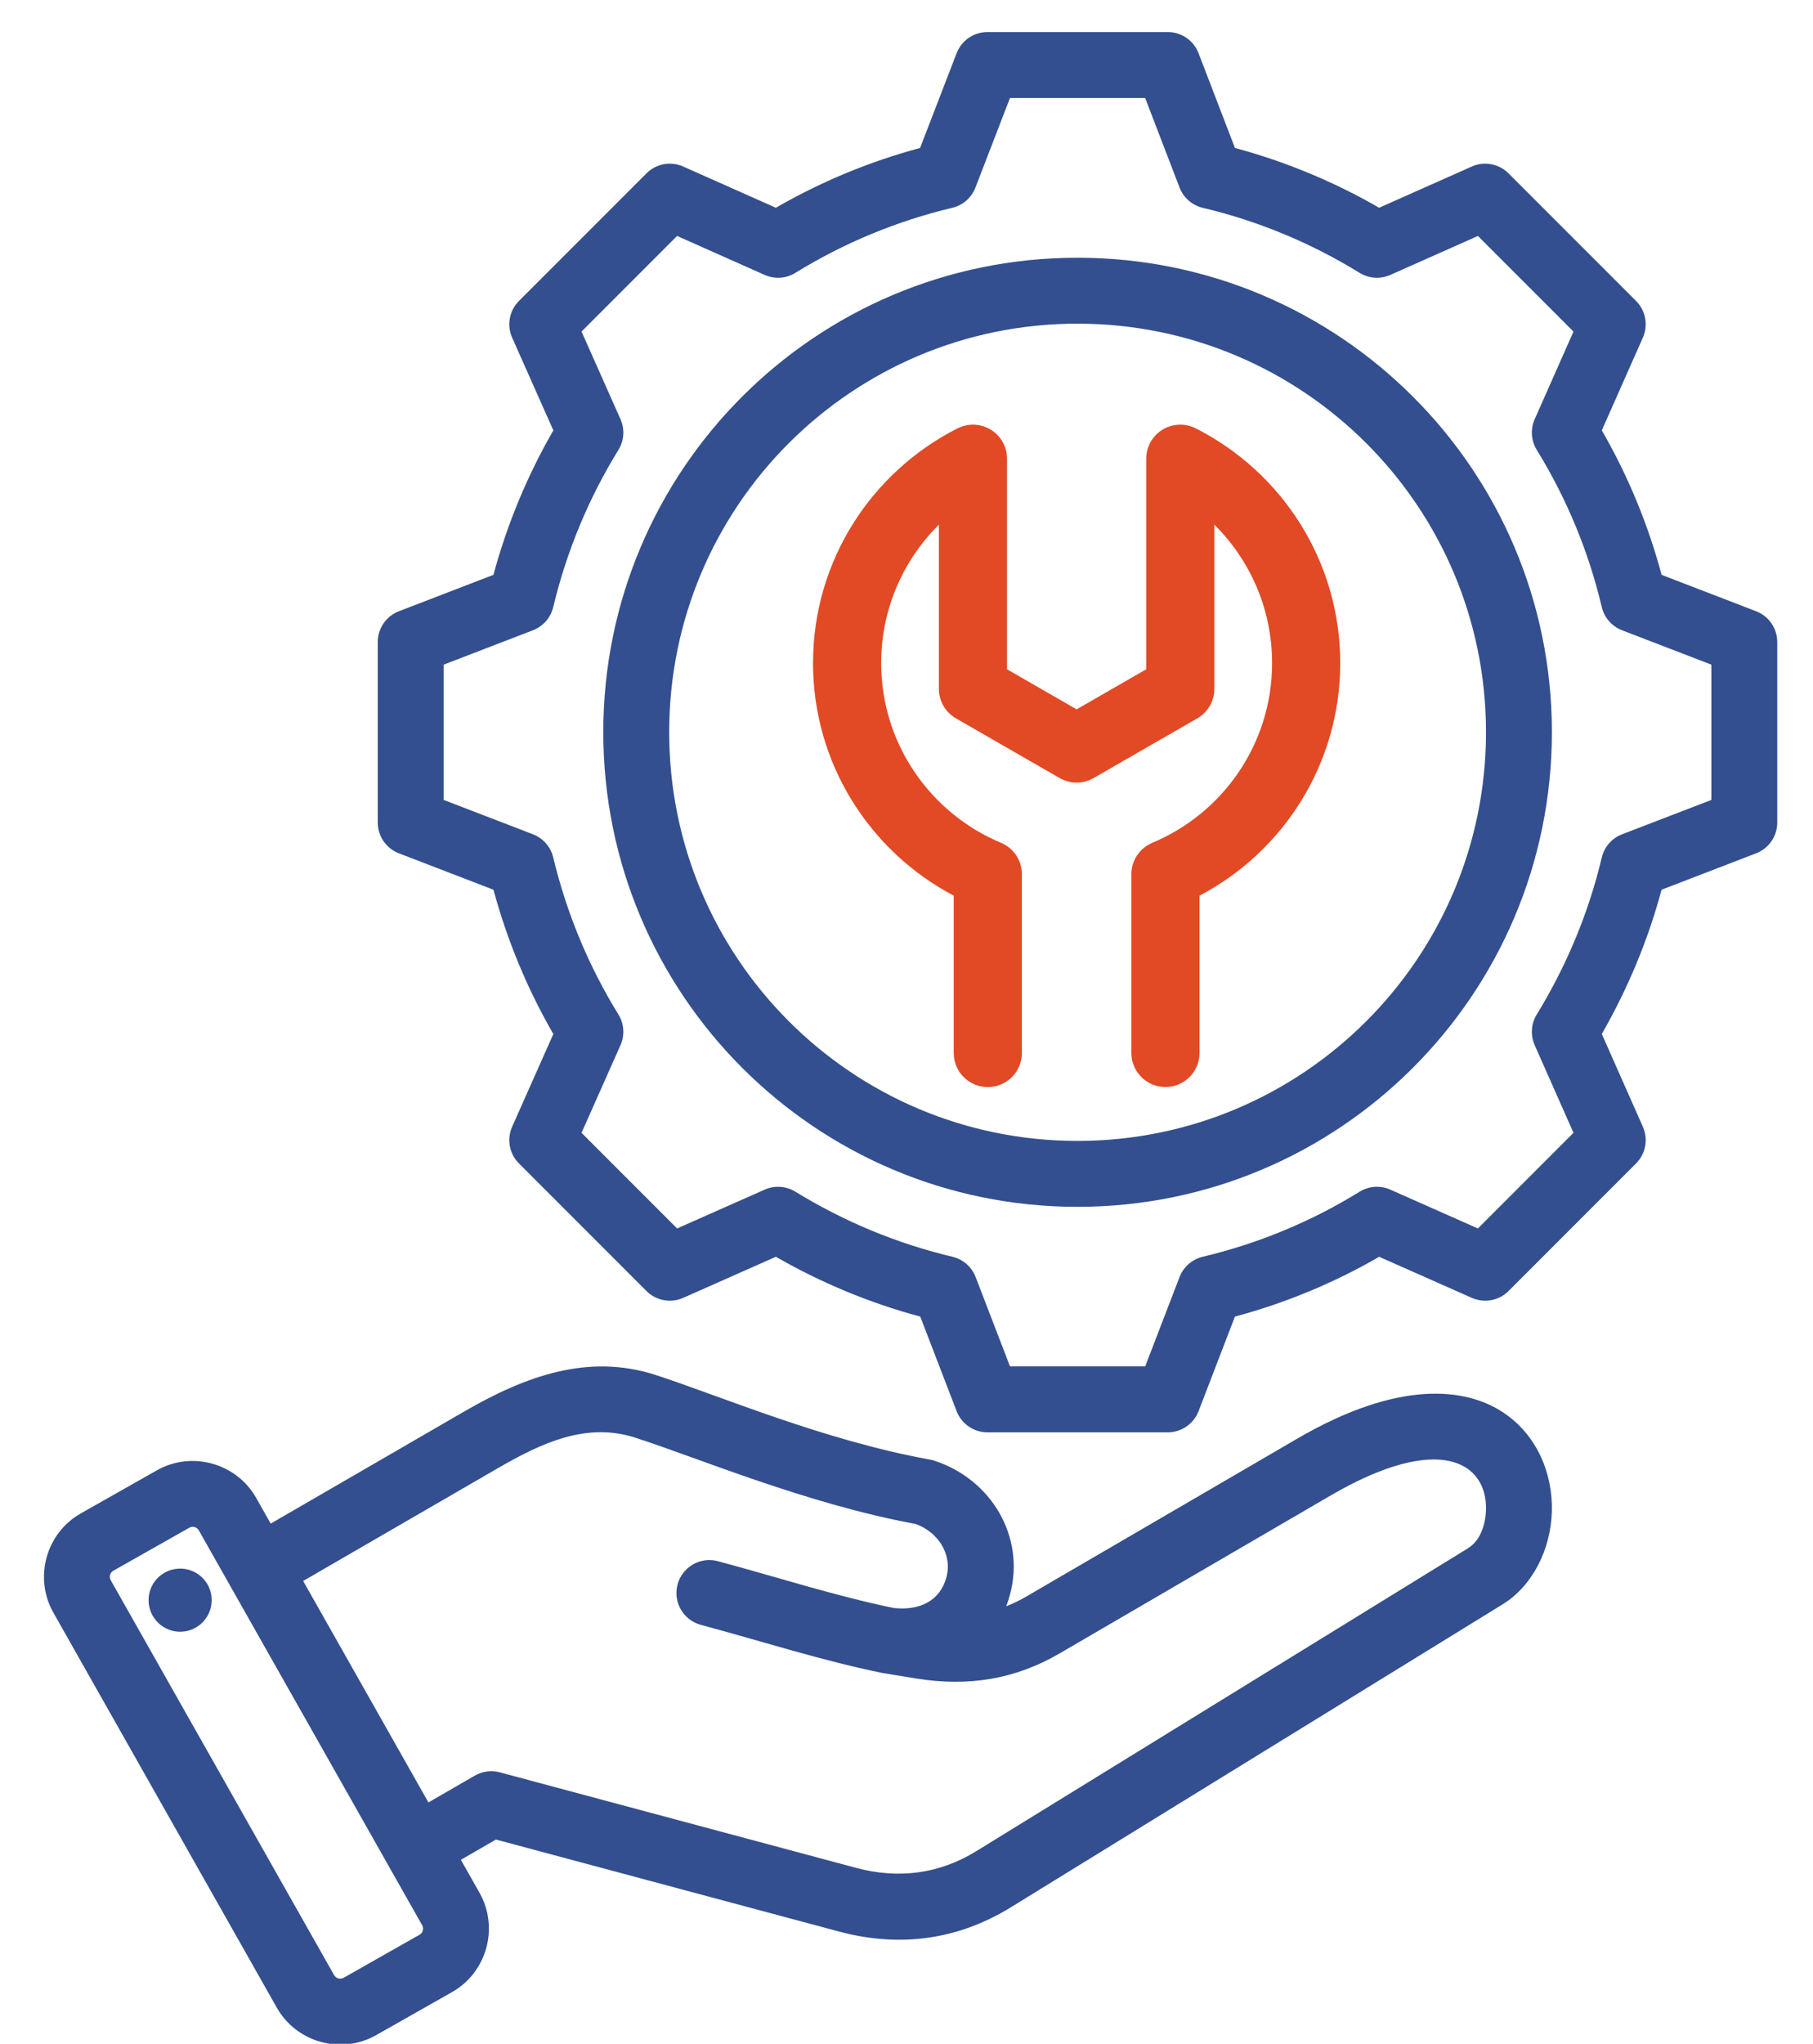 <svg width="442" height="498" viewBox="0 0 442 498" fill="none" xmlns="http://www.w3.org/2000/svg">
<g clip-path="url(#clip0_72_239)">
<path fill-rule="evenodd" clip-rule="evenodd" d="M112.357 453.165L116.909 461.207C116.913 461.214 116.917 461.22 116.92 461.227C121.709 469.746 118.671 480.616 110.201 485.4L91.681 495.897L91.657 495.91C83.138 500.7 72.268 497.661 67.482 489.187L13.022 392.958C8.189 384.43 11.228 373.549 19.709 368.758L38.25 358.262L38.258 358.258C46.735 353.47 57.609 356.478 62.436 364.954L62.447 364.973L65.996 371.245L113.211 343.908C128.167 335.259 143.466 329.715 159.892 335.049C175.44 340.09 200.819 350.968 226.725 355.648C227.079 355.712 227.428 355.8 227.771 355.911C241.63 360.399 250.023 374.428 246.238 388.501C245.976 389.478 245.669 390.442 245.318 391.391C247.013 390.723 248.654 389.926 250.226 389.006L316.261 350.546C340.864 336.214 357.296 338.008 366.58 344.237C374.757 349.723 378.575 359.075 378.33 368.27C378.083 377.575 373.605 386.438 366.309 390.932L246.486 464.706C233.524 472.705 219.329 474.588 204.62 470.664L204.611 470.662L120.905 448.229L112.357 453.165ZM73.908 385.225L104.446 439.184L115.754 432.655C116.668 432.127 117.676 431.785 118.722 431.647C119.768 431.509 120.831 431.579 121.85 431.852L208.762 455.145C219.049 457.888 228.985 456.63 238.05 451.037L238.057 451.032L357.886 377.254C360.84 375.436 362.173 371.609 362.273 367.844C362.574 356.484 351.117 348.83 324.347 364.426L258.314 402.884C247.419 409.232 236.004 410.998 223.56 409.017C223.551 409.016 223.542 409.014 223.533 409.013L215.348 407.681L215.338 407.679C215.23 407.662 215.122 407.642 215.014 407.62L215.002 407.617C200.072 404.552 186.223 400.044 170.857 395.915C166.577 394.765 164.036 390.355 165.186 386.074C166.337 381.793 170.746 379.252 175.027 380.403C189.954 384.414 203.412 388.816 217.901 391.814C224.405 392.512 229.226 389.916 230.725 384.334L230.726 384.33C232.234 378.724 228.692 373.325 223.266 371.345C196.769 366.462 170.843 355.485 154.935 350.327L154.932 350.326C143.005 346.453 132.113 351.533 121.254 357.813L73.908 385.225ZM48.476 372.9L48.47 372.891C48.004 372.085 46.968 371.786 46.157 372.244L27.623 382.737L27.616 382.741C26.812 383.195 26.539 384.23 26.997 385.037L26.998 385.042L81.461 481.276L81.464 481.282C81.922 482.092 82.966 482.366 83.781 481.911L102.281 471.425L102.292 471.42C103.103 470.961 103.377 469.917 102.92 469.102L48.476 372.9ZM42.804 382.295C47.007 381.67 50.91 384.572 51.535 388.775C52.136 392.979 49.233 396.906 45.031 397.506C40.828 398.132 36.924 395.206 36.299 391.002C35.699 386.799 38.601 382.895 42.804 382.295ZM301.073 36.056C313.375 39.361 325.192 44.258 336.225 50.623L358.825 40.575C360.308 39.916 361.957 39.721 363.553 40.017C365.15 40.314 366.619 41.087 367.767 42.235L398.862 73.33C400.009 74.477 400.782 75.944 401.078 77.538C401.375 79.132 401.183 80.779 400.526 82.262L390.513 104.864C396.889 115.913 401.789 127.749 405.089 140.071L428.137 148.942C429.652 149.525 430.955 150.553 431.873 151.891C432.792 153.229 433.284 154.814 433.284 156.437V200.423C433.284 202.046 432.792 203.631 431.873 204.969C430.955 206.307 429.652 207.335 428.137 207.918L405.084 216.79C401.774 229.091 396.857 240.894 390.509 251.941L400.526 274.553C401.183 276.036 401.376 277.683 401.079 279.277C400.782 280.871 400.009 282.338 398.862 283.485L367.767 314.581C366.62 315.727 365.153 316.5 363.559 316.797C361.964 317.094 360.318 316.902 358.835 316.245L336.238 306.235C325.203 312.607 313.38 317.505 301.071 320.805L292.199 343.856C291.617 345.371 290.588 346.673 289.25 347.592C287.912 348.511 286.327 349.003 284.704 349.003H240.718C239.095 349.003 237.51 348.511 236.172 347.592C234.834 346.673 233.806 345.371 233.223 343.856L224.352 320.807C212.016 317.496 200.206 312.578 189.156 306.229L166.543 316.245C165.06 316.902 163.413 317.094 161.819 316.797C160.225 316.5 158.758 315.727 157.612 314.581L126.516 283.485C125.368 282.337 124.595 280.868 124.299 279.272C124.003 277.675 124.197 276.027 124.857 274.543L134.902 251.951C128.531 240.929 123.639 229.099 120.304 216.795L97.241 207.918C95.726 207.335 94.423 206.307 93.504 204.969C92.586 203.631 92.094 202.046 92.094 200.423V156.437C92.094 154.814 92.586 153.229 93.504 151.891C94.423 150.553 95.726 149.524 97.241 148.942L120.301 140.067C123.624 127.752 128.533 115.921 134.904 104.87L124.857 82.272C124.197 80.788 124.003 79.14 124.299 77.544C124.595 75.947 125.368 74.478 126.516 73.33L157.612 42.235C158.76 41.087 160.229 40.314 161.825 40.017C163.421 39.721 165.07 39.916 166.554 40.575L189.152 50.623C200.187 44.257 212.007 39.359 224.311 36.054L233.225 12.952C233.809 11.439 234.837 10.138 236.175 9.221C237.512 8.303 239.096 7.812 240.718 7.812H284.704C288.028 7.812 291.009 9.86 292.2 12.963L301.073 36.056ZM287.571 45.7L279.186 23.875H246.228L237.802 45.711C237.333 46.928 236.574 48.011 235.592 48.869C234.61 49.726 233.434 50.332 232.166 50.633C218.648 53.845 205.731 59.198 193.903 66.489C192.792 67.174 191.53 67.578 190.227 67.665C188.925 67.752 187.62 67.521 186.427 66.99L165.068 57.494L141.775 80.787L151.272 102.146C151.802 103.339 152.034 104.643 151.947 105.946C151.859 107.249 151.456 108.51 150.771 109.622C143.465 121.478 138.123 134.379 134.866 147.947C134.562 149.213 133.955 150.386 133.097 151.365C132.24 152.344 131.157 153.1 129.942 153.568L108.157 161.952V194.908L129.942 203.292C131.156 203.759 132.238 204.515 133.096 205.493C133.953 206.471 134.56 207.643 134.865 208.908C138.121 222.431 143.46 235.37 150.764 247.182C151.452 248.295 151.857 249.558 151.946 250.863C152.034 252.168 151.803 253.474 151.272 254.669L141.775 276.028L165.074 299.327L186.437 289.864C187.626 289.338 188.925 289.108 190.223 289.194C191.52 289.28 192.777 289.68 193.886 290.359C205.741 297.622 218.638 303.01 232.205 306.225C233.476 306.526 234.654 307.133 235.637 307.992C236.621 308.851 237.38 309.937 237.849 311.155L246.233 332.94H279.189L287.573 311.155C288.042 309.937 288.8 308.852 289.783 307.993C290.765 307.134 291.942 306.528 293.211 306.226C306.727 303.014 319.659 297.677 331.464 290.377C332.574 289.69 333.836 289.285 335.138 289.195C336.441 289.106 337.746 289.335 338.94 289.864L360.303 299.327L383.608 276.023L374.146 254.659C373.619 253.47 373.389 252.171 373.475 250.874C373.561 249.576 373.961 248.319 374.64 247.21C381.905 235.355 387.293 222.457 390.507 208.931C390.809 207.661 391.416 206.484 392.275 205.502C393.133 204.519 394.219 203.761 395.437 203.292L417.221 194.908V161.952L395.437 153.568C394.218 153.099 393.132 152.34 392.273 151.356C391.414 150.373 390.807 149.194 390.506 147.924C387.303 134.391 381.95 121.46 374.652 109.622C373.968 108.512 373.564 107.253 373.476 105.952C373.388 104.651 373.618 103.349 374.146 102.157L383.608 80.793L360.31 57.494L338.95 66.99C337.757 67.521 336.453 67.752 335.15 67.665C333.847 67.578 332.585 67.174 331.474 66.489C319.647 59.198 306.729 53.845 293.211 50.633C291.941 50.332 290.764 49.724 289.781 48.865C288.798 48.005 288.04 46.919 287.571 45.7ZM262.68 62.8C326.552 62.8 378.341 114.527 378.341 178.399C378.341 242.269 326.551 294.06 262.68 294.06C198.808 294.06 147.081 242.271 147.081 178.399C147.081 114.526 198.807 62.8 262.68 62.8ZM262.68 78.863C207.682 78.863 163.143 123.401 163.143 178.399C163.143 233.397 207.681 277.998 262.68 277.998C317.68 277.998 362.278 233.399 362.278 178.399C362.278 123.4 317.679 78.863 262.68 78.863Z" fill="#334F8F"/>
<g clip-path="url(#clip1_72_239)">
<path fill-rule="evenodd" clip-rule="evenodd" d="M106.972 462.108L111.68 470.401C111.684 470.408 111.688 470.415 111.691 470.422C116.645 479.206 113.502 490.417 104.743 495.35L85.588 506.175L85.564 506.188C76.753 511.128 65.511 507.994 60.56 499.255L4.235 400.019C-0.763 391.225 2.38 380.004 11.152 375.063L30.328 364.239L30.335 364.235C39.103 359.298 50.35 362.399 55.342 371.14L55.353 371.16L59.024 377.628L107.856 349.437C123.324 340.517 139.147 334.8 156.135 340.3C172.216 345.499 198.464 356.717 225.257 361.543C225.623 361.61 225.985 361.7 226.339 361.814C240.672 366.442 249.353 380.91 245.438 395.423C245.168 396.431 244.85 397.425 244.487 398.403C246.24 397.714 247.937 396.892 249.563 395.944L317.86 356.282C343.305 341.502 360.3 343.352 369.902 349.776C378.359 355.433 382.307 365.078 382.054 374.56C381.799 384.155 377.168 393.296 369.621 397.93L245.695 474.009C232.289 482.259 217.608 484.2 202.395 480.154L202.386 480.152L115.814 457.017L106.972 462.108ZM67.206 392.044L98.79 447.69L110.486 440.957C111.431 440.412 112.474 440.059 113.556 439.917C114.637 439.775 115.737 439.847 116.791 440.128L206.679 464.149C217.318 466.979 227.595 465.681 236.97 459.913L236.977 459.908L360.91 383.825C363.965 381.95 365.344 378.003 365.447 374.12C365.759 362.406 353.909 354.513 326.222 370.596L257.928 410.256C246.66 416.802 234.854 418.623 221.984 416.58C221.975 416.579 221.965 416.577 221.956 416.576L213.491 415.203L213.48 415.2C213.368 415.183 213.256 415.162 213.145 415.139L213.133 415.136C197.691 411.976 183.369 407.327 167.476 403.069C163.049 401.882 160.421 397.334 161.611 392.92C162.801 388.505 167.361 385.885 171.788 387.072C187.227 391.209 201.145 395.747 216.131 398.84C222.857 399.559 227.844 396.882 229.394 391.126L229.395 391.122C230.955 385.34 227.292 379.773 221.68 377.731C194.275 372.695 167.462 361.376 151.009 356.056L151.006 356.055C138.67 352.061 127.405 357.3 116.174 363.776L67.206 392.044ZM40.904 379.335L40.898 379.325C40.415 378.494 39.345 378.186 38.506 378.658L19.337 389.479L19.329 389.483C18.498 389.951 18.215 391.018 18.689 391.85L18.691 391.856L75.019 491.097L75.022 491.103C75.495 491.939 76.575 492.221 77.418 491.752L96.551 480.939L96.562 480.933C97.401 480.46 97.685 479.384 97.212 478.543L40.904 379.335ZM35.038 389.023C39.384 388.378 43.421 391.371 44.068 395.706C44.689 400.041 41.687 404.091 37.341 404.71C32.993 405.355 28.956 402.337 28.309 398.002C27.689 393.667 30.69 389.642 35.038 389.023ZM302.151 31.964C314.874 35.372 327.096 40.422 338.508 46.987L361.881 36.624C363.415 35.944 365.12 35.744 366.771 36.049C368.422 36.355 369.942 37.152 371.129 38.336L403.289 70.403C404.475 71.586 405.275 73.098 405.582 74.743C405.889 76.387 405.689 78.085 405.01 79.614L394.655 102.923C401.249 114.316 406.317 126.523 409.73 139.229L433.567 148.377C435.134 148.979 436.481 150.039 437.431 151.419C438.381 152.799 438.89 154.433 438.89 156.107V201.467C438.89 203.141 438.381 204.775 437.431 206.155C436.481 207.535 435.134 208.595 433.567 209.197L409.725 218.345C406.301 231.031 401.216 243.203 394.651 254.595L405.01 277.914C405.69 279.443 405.889 281.142 405.582 282.786C405.275 284.43 404.476 285.943 403.289 287.125L371.129 319.192C369.943 320.375 368.426 321.172 366.777 321.478C365.128 321.785 363.425 321.586 361.891 320.909L338.521 310.586C327.107 317.157 314.879 322.208 302.149 325.611L292.974 349.383C292.371 350.945 291.308 352.288 289.924 353.236C288.54 354.183 286.901 354.691 285.222 354.691H239.73C238.051 354.691 236.412 354.183 235.028 353.236C233.644 352.288 232.581 350.945 231.978 349.383L222.803 325.613C210.045 322.199 197.83 317.127 186.401 310.58L163.014 320.909C161.48 321.586 159.777 321.784 158.129 321.478C156.48 321.172 154.963 320.375 153.777 319.192L121.617 287.125C120.429 285.941 119.63 284.426 119.323 282.78C119.017 281.134 119.218 279.434 119.9 277.904L130.29 254.606C123.7 243.239 118.641 231.039 115.192 218.351L91.339 209.197C89.772 208.595 88.425 207.535 87.474 206.155C86.524 204.775 86.015 203.141 86.015 201.467V156.107C86.015 154.433 86.524 152.798 87.474 151.419C88.425 150.039 89.772 148.978 91.339 148.377L115.188 139.225C118.626 126.525 123.703 114.325 130.292 102.929L119.9 79.624C119.218 78.094 119.017 76.394 119.323 74.748C119.63 73.102 120.429 71.587 121.617 70.403L153.777 38.336C154.964 37.152 156.484 36.355 158.135 36.049C159.786 35.744 161.491 35.944 163.025 36.624L186.397 46.987C197.811 40.421 210.035 35.37 222.761 31.962L231.98 8.138C232.584 6.578 233.647 5.236 235.031 4.29C236.414 3.344 238.052 2.838 239.73 2.838H285.222C288.66 2.838 291.742 4.95 292.975 8.15L302.151 31.964ZM288.187 41.91L279.514 19.402H245.428L236.713 41.921C236.228 43.175 235.444 44.293 234.428 45.177C233.412 46.062 232.196 46.686 230.884 46.997C216.904 50.309 203.544 55.829 191.312 63.349C190.162 64.055 188.857 64.471 187.51 64.561C186.162 64.651 184.813 64.412 183.579 63.865L161.488 54.072L137.398 78.093L147.22 100.119C147.769 101.349 148.008 102.694 147.918 104.038C147.828 105.381 147.41 106.683 146.702 107.829C139.146 120.056 133.62 133.359 130.252 147.351C129.938 148.657 129.31 149.866 128.423 150.876C127.536 151.886 126.416 152.666 125.159 153.148L102.628 161.795V195.78L125.159 204.426C126.415 204.908 127.534 205.687 128.421 206.696C129.308 207.705 129.936 208.913 130.251 210.217C133.618 224.163 139.141 237.507 146.695 249.688C147.406 250.835 147.826 252.138 147.917 253.484C148.009 254.829 147.769 256.177 147.22 257.409L137.398 279.435L161.495 303.462L183.59 293.704C184.82 293.161 186.163 292.924 187.505 293.013C188.847 293.101 190.147 293.514 191.294 294.214C203.554 301.704 216.893 307.261 230.925 310.576C232.239 310.886 233.457 311.512 234.475 312.398C235.492 313.284 236.277 314.403 236.762 315.66L245.433 338.126H279.517L288.189 315.66C288.674 314.404 289.458 313.285 290.474 312.399C291.49 311.514 292.708 310.888 294.02 310.577C307.999 307.265 321.374 301.76 333.583 294.233C334.732 293.524 336.036 293.106 337.383 293.014C338.731 292.922 340.08 293.158 341.315 293.704L363.41 303.462L387.513 279.43L377.726 257.399C377.182 256.173 376.944 254.833 377.033 253.495C377.122 252.157 377.536 250.86 378.238 249.717C385.751 237.491 391.324 224.19 394.649 210.241C394.961 208.932 395.588 207.718 396.476 206.705C397.364 205.691 398.487 204.909 399.747 204.426L422.277 195.78V161.795L399.747 153.148C398.486 152.664 397.363 151.881 396.474 150.867C395.586 149.853 394.959 148.638 394.648 147.327C391.334 133.372 385.798 120.036 378.25 107.829C377.542 106.684 377.125 105.385 377.034 104.044C376.943 102.703 377.18 101.36 377.726 100.13L387.513 78.099L363.416 54.072L341.326 63.865C340.092 64.412 338.743 64.651 337.395 64.561C336.048 64.471 334.743 64.055 333.593 63.349C321.361 55.829 308.001 50.309 294.02 46.997C292.707 46.686 291.489 46.06 290.472 45.173C289.456 44.287 288.672 43.166 288.187 41.91ZM249.129 256.597C249.129 261.167 245.407 264.879 240.823 264.879C236.239 264.879 232.517 261.167 232.517 256.597V218.239C212.131 207.514 198.211 186.146 198.211 161.57C198.211 136.583 212.54 114.95 233.443 104.37C234.709 103.729 236.119 103.423 237.538 103.48C238.957 103.538 240.337 103.957 241.548 104.698C242.758 105.439 243.757 106.476 244.451 107.712C245.144 108.948 245.509 110.34 245.509 111.756V163.078L262.476 172.841L279.442 163.078V111.756C279.442 110.34 279.806 108.948 280.5 107.712C281.193 106.476 282.193 105.439 283.403 104.698C284.613 103.957 285.994 103.538 287.413 103.48C288.831 103.423 290.241 103.729 291.508 104.37C312.411 114.95 326.741 136.583 326.741 161.57C326.741 186.149 312.85 207.517 292.435 218.242V256.584C292.435 261.155 288.713 264.866 284.129 264.866C279.543 264.866 275.822 261.155 275.822 256.584V213C275.822 211.368 276.306 209.772 277.213 208.412C278.12 207.053 279.409 205.992 280.919 205.361C298.093 198.189 310.128 181.27 310.128 161.57C310.128 148.382 304.745 136.455 296.055 127.844V167.861C296.055 169.316 295.671 170.744 294.941 172.003C294.212 173.263 293.163 174.308 291.9 175.035L266.627 189.577C265.365 190.303 263.933 190.685 262.475 190.685C261.018 190.685 259.586 190.303 258.324 189.577L233.051 175.035C231.788 174.308 230.739 173.263 230.01 172.003C229.28 170.744 228.896 169.316 228.896 167.861L228.897 127.843C220.207 136.455 214.824 148.382 214.824 161.57C214.824 181.272 226.891 198.191 244.037 205.363C245.546 205.994 246.834 207.056 247.74 208.415C248.646 209.773 249.129 211.369 249.129 213V256.597Z" fill="#E14A25"/>
</g>
</g>
<defs>
<clipPath id="clip0_72_239">
<rect width="442" height="498" fill="white"/>
</clipPath>
<clipPath id="clip1_72_239">
<rect width="151" height="165" fill="white" transform="translate(179 101)"/>
</clipPath>
</defs>
</svg>
